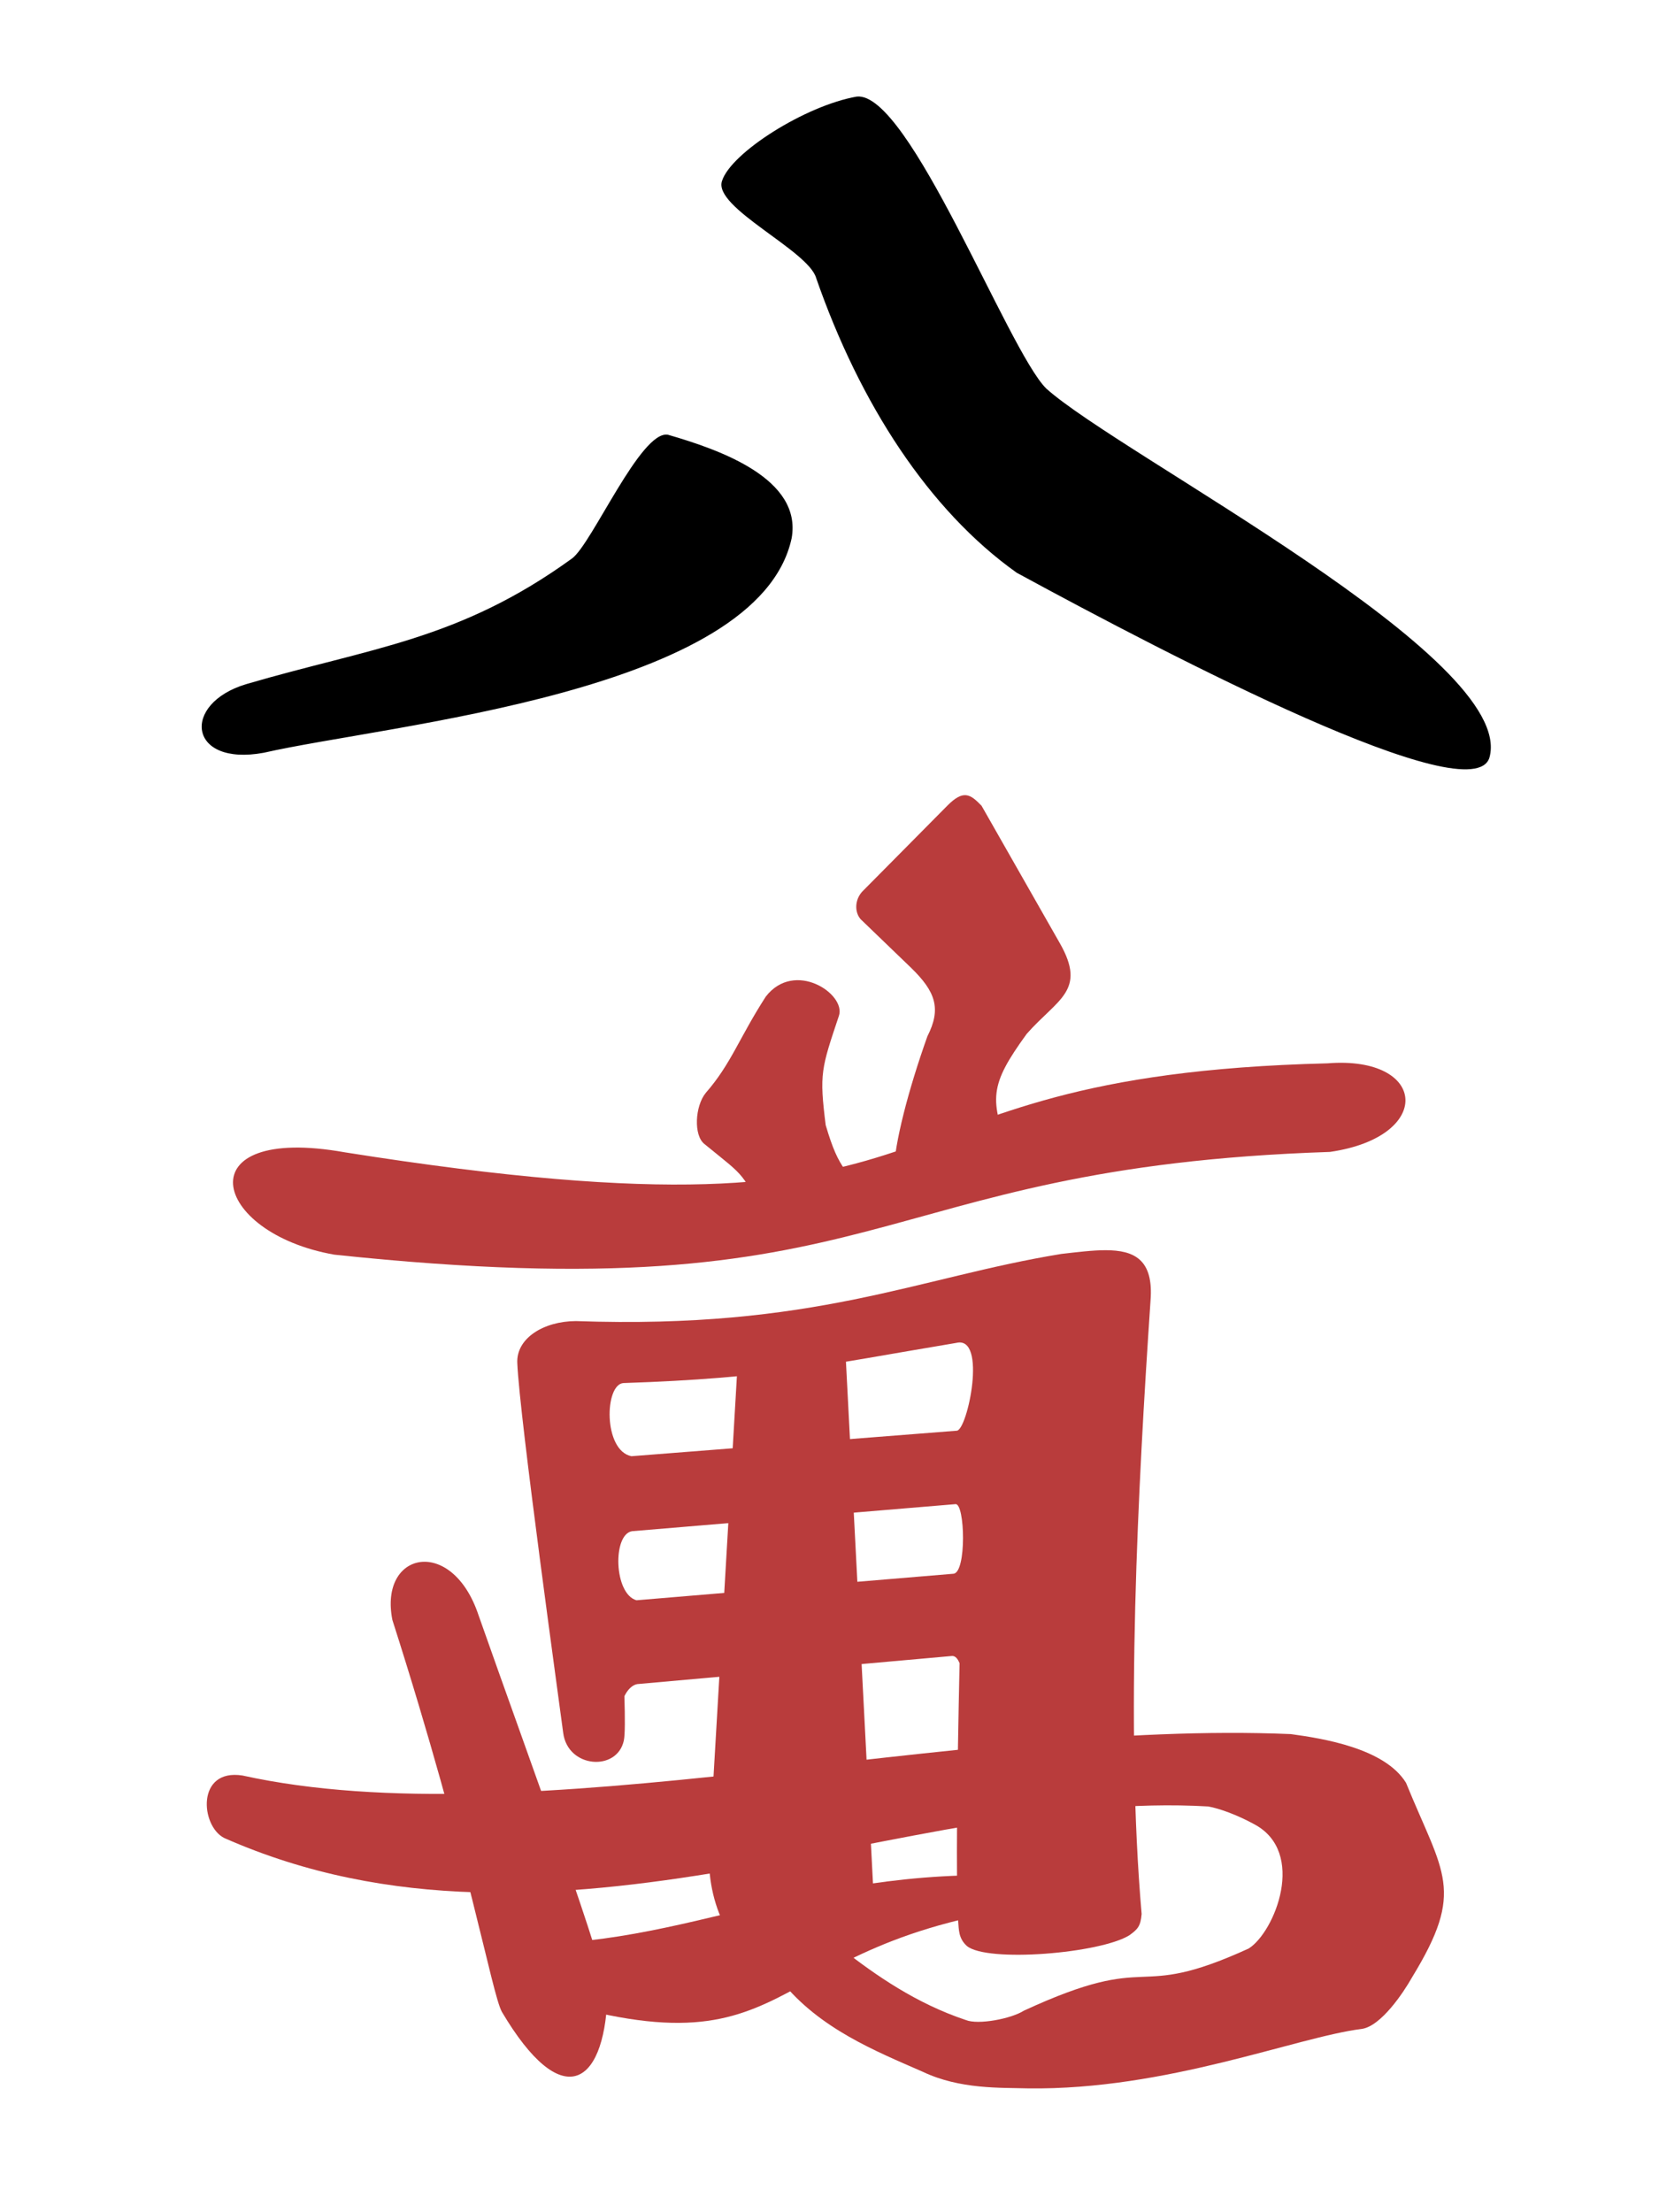 <svg xmlns="http://www.w3.org/2000/svg" width="300" height="400" viewBox="0 0 300 400"><path d="M-973.9 230.335c101.51 10.776 95.086-15.763 180.061-18.577 18.885-2.746 17.635-17.46-.449-16.017-90.368 2.243-58.78 34.94-177.693 16.091-28.997-5.176-24.264 14.568-1.919 18.503" style="fill:#b93c3c;fill-opacity:1;fill-rule:evenodd;stroke:none;stroke-width:1px;stroke-linecap:butt;stroke-linejoin:miter;stroke-opacity:1" transform="translate(1034.343 -3.476)"/><path d="M-882.636 187.136c1.312-3.924-7.997-10.181-13.22-3.472-4.83 7.479-6.263 12.155-10.86 17.42-1.958 2.393-2.24 7.725-.216 9.267 7.568 6.199 6.724 4.784 11.5 14.738l20.53-1.762c-6.52-8.589-7.597-7.834-10.131-16.424-1.165-9.327-.808-10.176 2.397-19.767m25.793-37.962c-2.072-2.165-3.31-2.932-6.213 0l-15.391 15.54c-1.348 1.501-1.372 3.706-.264 4.97l9.17 8.834c4.353 4.252 5.464 7.314 2.9 12.336-3.42 9.616-5.987 19.367-6.097 24.708l21.18-3.487c-3.959-9.818-3.87-12.358 2.866-21.647 5.559-6.327 10.933-7.774 5.995-16.417zm22.403 80.356c-2.379 0-5.115.351-7.986.675-25.98 4.24-44.632 13.662-87.783 12.14-5.841.03-10.797 3.109-10.592 7.59.416 9.893 7.7 62.177 8.305 66.89.853 6.417 9.79 6.987 10.967 1.34.215-1.033.221-3.957.098-7.995.547-1.144 1.397-2.02 2.308-2.184l56.983-5.092c.58.007 1.014.545 1.32 1.33-.442 20.094-.684 39.742-.254 46.624.124 1.52.051 3.12 1.57 4.486 3.627 3.034 24.108 1.363 29.408-1.947 1.469-1.078 2-1.583 2.198-3.83-2.961-33.992-.668-77.218 1.605-110.873.597-7.453-2.911-9.155-8.146-9.155m-26.98 16.763c5.652-1.39 2.022 15.828.088 15.877l-58.828 4.611c-5.127-1.024-4.88-13.066-1.422-13.228 26.639-.896 35.744-3.181 60.162-7.26m-.129 29.152c1.706-.13 2.018 12.385-.38 12.586l-57.32 4.797c-4.102-1.15-4.353-11.962-.78-12.492z" style="fill:#b93c3c;fill-opacity:1;fill-rule:evenodd;stroke:none;stroke-width:1px;stroke-linecap:butt;stroke-linejoin:miter;stroke-opacity:1" transform="translate(1034.343 -3.476)"/><path d="m-881.542 246.32-19.233.635-5.291 90.56c-.751 10.291 4.492 20.61 11.24 20.762l18.743-6.546z" style="fill:#b93c3c;fill-opacity:1;fill-rule:evenodd;stroke:none;stroke-width:1px;stroke-linecap:butt;stroke-linejoin:miter;stroke-opacity:1" transform="translate(1034.343 -3.476)"/><path d="m-942.636 354.94.846 8.028c54.246 18.284 41.637-8.576 96.894-15.151l-.634-4.928c-42.242-2.988-64.353 13.179-97.106 12.051" style="fill:#b93c3c;fill-opacity:1;fill-rule:evenodd;stroke:none;stroke-width:1px;stroke-linecap:butt;stroke-linejoin:miter;stroke-opacity:1" transform="translate(1034.343 -3.476)"/><path d="M-947.816 295.507c-4.79-14.35-18.047-11.53-15.57.885 13.898 43.448 17.943 67.498 19.8 70.859 10.792 18.228 18.402 13.453 19.078-2.434.112-4.85-14.234-43.495-23.308-69.31" style="fill:#b93c3c;fill-opacity:1;fill-rule:evenodd;stroke:none;stroke-width:1px;stroke-linecap:butt;stroke-linejoin:miter;stroke-opacity:1" transform="translate(1034.343 -3.476)"/><path d="M-990.503 324.512c-8.36-1.304-7.6 9.084-3.317 11.288 59.848 26.468 123.839-8.865 177.967-5.69 2.058.368 5.312 1.563 8.294 3.201 9.557 5.048 3.734 19.51-.976 22.479-21.536 9.845-16.514.091-40.673 11.25-2.278 1.46-8.257 2.596-10.482 1.685-8.943-2.978-16.302-8.103-22.15-12.665l-11.189 5.646c6.906 8.601 17.1 12.672 25.541 16.372 6.747 3.213 14.126 2.854 19.03 3.005 25.107.345 48.588-9.297 60.402-10.755 3.458-.53 7.483-6.526 9.05-9.31 9.692-15.872 5.689-18.57-1.085-35.189-3.85-6.232-14.98-8.011-20.828-8.804-60.717-2.575-138.254 18.811-189.584 7.487" style="fill:#b93c3c;fill-opacity:1;fill-rule:evenodd;stroke:none;stroke-width:1px;stroke-linecap:butt;stroke-linejoin:miter;stroke-opacity:1" transform="translate(1034.343 -3.476)"/><path d="M114.076 734.853c-5.286-.854-14.806 18.767-18.705 21.301-22.082 14.124-39.34 15.368-63.567 21.646-12.721 3.366-11.36 14.218 3.418 11.816 24.397-4.908 96.5-10.341 102.984-36.951 2.054-10.196-13.81-15.183-24.13-17.812m10.554-43.727c1.763-4.84 16.214-12.947 26.27-14.505 10.2-.986 29.495 43.71 36.957 50.264 14.314 11.398 91.835 46.434 86.474 63.542-3.235 9.645-61.69-17.155-92.228-31.814-17.147-10.774-30.6-29.124-39.116-50.746-1.52-4.778-20.213-12.166-18.356-16.741" style="fill:#000;fill-opacity:1;fill-rule:evenodd;stroke:none;stroke-width:1px;stroke-linecap:butt;stroke-linejoin:miter;stroke-opacity:1" transform="matrix(.927 0 0 1.05 15.039 -692.987)"/></svg>
